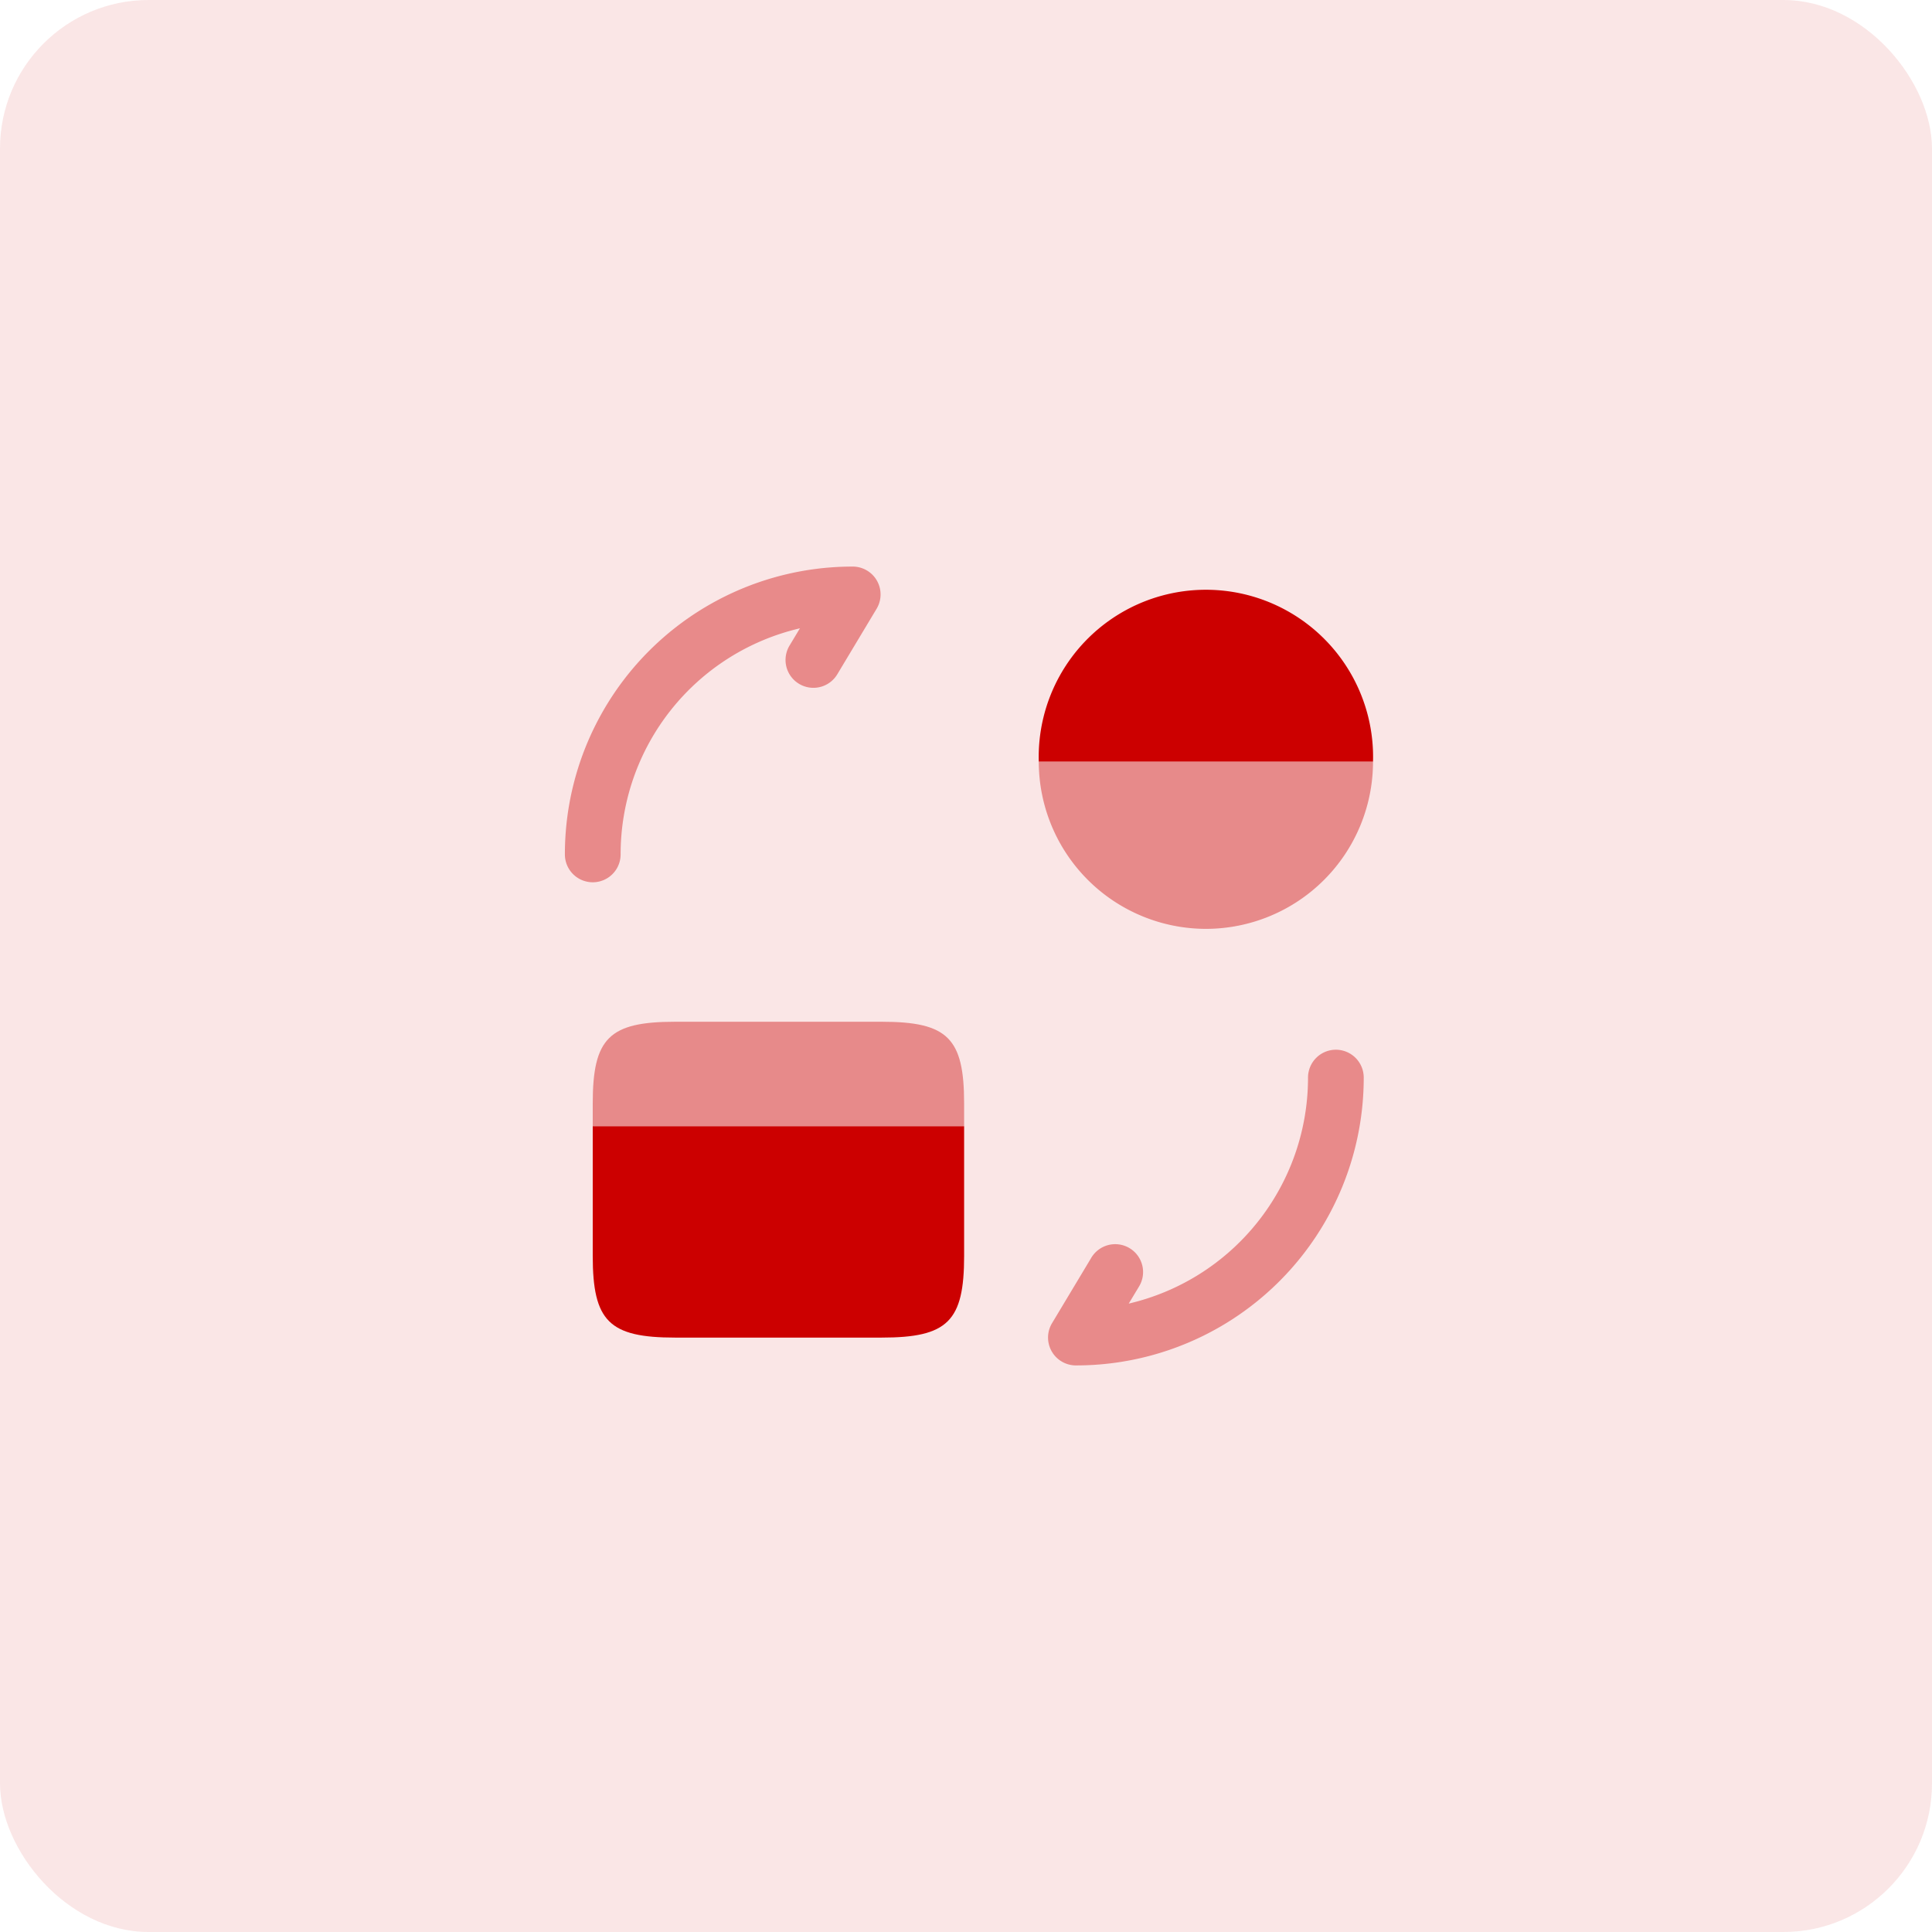 <svg xmlns="http://www.w3.org/2000/svg" width="104" height="104" viewBox="0 0 104 104">
  <g id="crypto-payment" transform="translate(-652.515 -3400)">
    <rect id="Rectangle_48" data-name="Rectangle 48" width="104" height="104" rx="8" transform="translate(652.515 3400)" fill="rgba(204,0,0,0.1)"/>
    <g id="vuesax_bulk_card-coin" data-name="vuesax/bulk/card-coin" transform="translate(680.424 3428)">
      <g id="card-coin" transform="translate(0)">
        <path id="Vector" d="M0,0H48V48H0Z" fill="none" opacity="0"/>
        <path id="Vector-2" data-name="Vector" d="M19.992,4.4v1.22H0V4.4C0,.88.88,0,4.438,0H15.554C19.113,0,19.992.88,19.992,4.4Z" transform="translate(3.998 27.001)" fill="#c00" opacity="0.4"/>
        <path id="Vector-3" data-name="Vector" d="M0,0V6.977c0,3.519.88,4.4,4.438,4.4H15.554c3.559,0,4.438-.88,4.438-4.4V0Z" transform="translate(3.998 32.626)" fill="#c00"/>
        <g id="Group" transform="translate(2.499 2.499)" opacity="0.4">
          <path id="Vector_Stroke_" data-name="Vector (Stroke)" d="M15.494,0a1.5,1.5,0,0,1,1.5,1.5A15.484,15.484,0,0,1,1.5,16.994,1.5,1.5,0,0,1,.214,14.723l2.1-3.5a1.5,1.5,0,1,1,2.572,1.543l-.542.9A12.488,12.488,0,0,0,13.995,1.5,1.5,1.5,0,0,1,15.494,0Z" transform="translate(26.008 26.008)" fill="#c00"/>
          <path id="Vector_Stroke_2" data-name="Vector (Stroke)" d="M12.652,3.323A12.488,12.488,0,0,0,3,15.494a1.5,1.5,0,1,1-3,0A15.484,15.484,0,0,1,15.494,0,1.5,1.5,0,0,1,16.78,2.271l-2.1,3.5a1.5,1.5,0,1,1-2.572-1.543Z" fill="#c00"/>
        </g>
        <path id="Vector-4" data-name="Vector" d="M17.993,0H0A9.01,9.01,0,0,0,9,9,9,9,0,0,0,17.993,0Z" transform="translate(28.008 13.001)" fill="#c00" opacity="0.4"/>
        <path id="Vector-5" data-name="Vector" d="M17.993,9A9,9,0,1,0,0,9Z" transform="translate(28.008 3.998)" fill="#c00"/>
      </g>
    </g>
  </g>
</svg>
